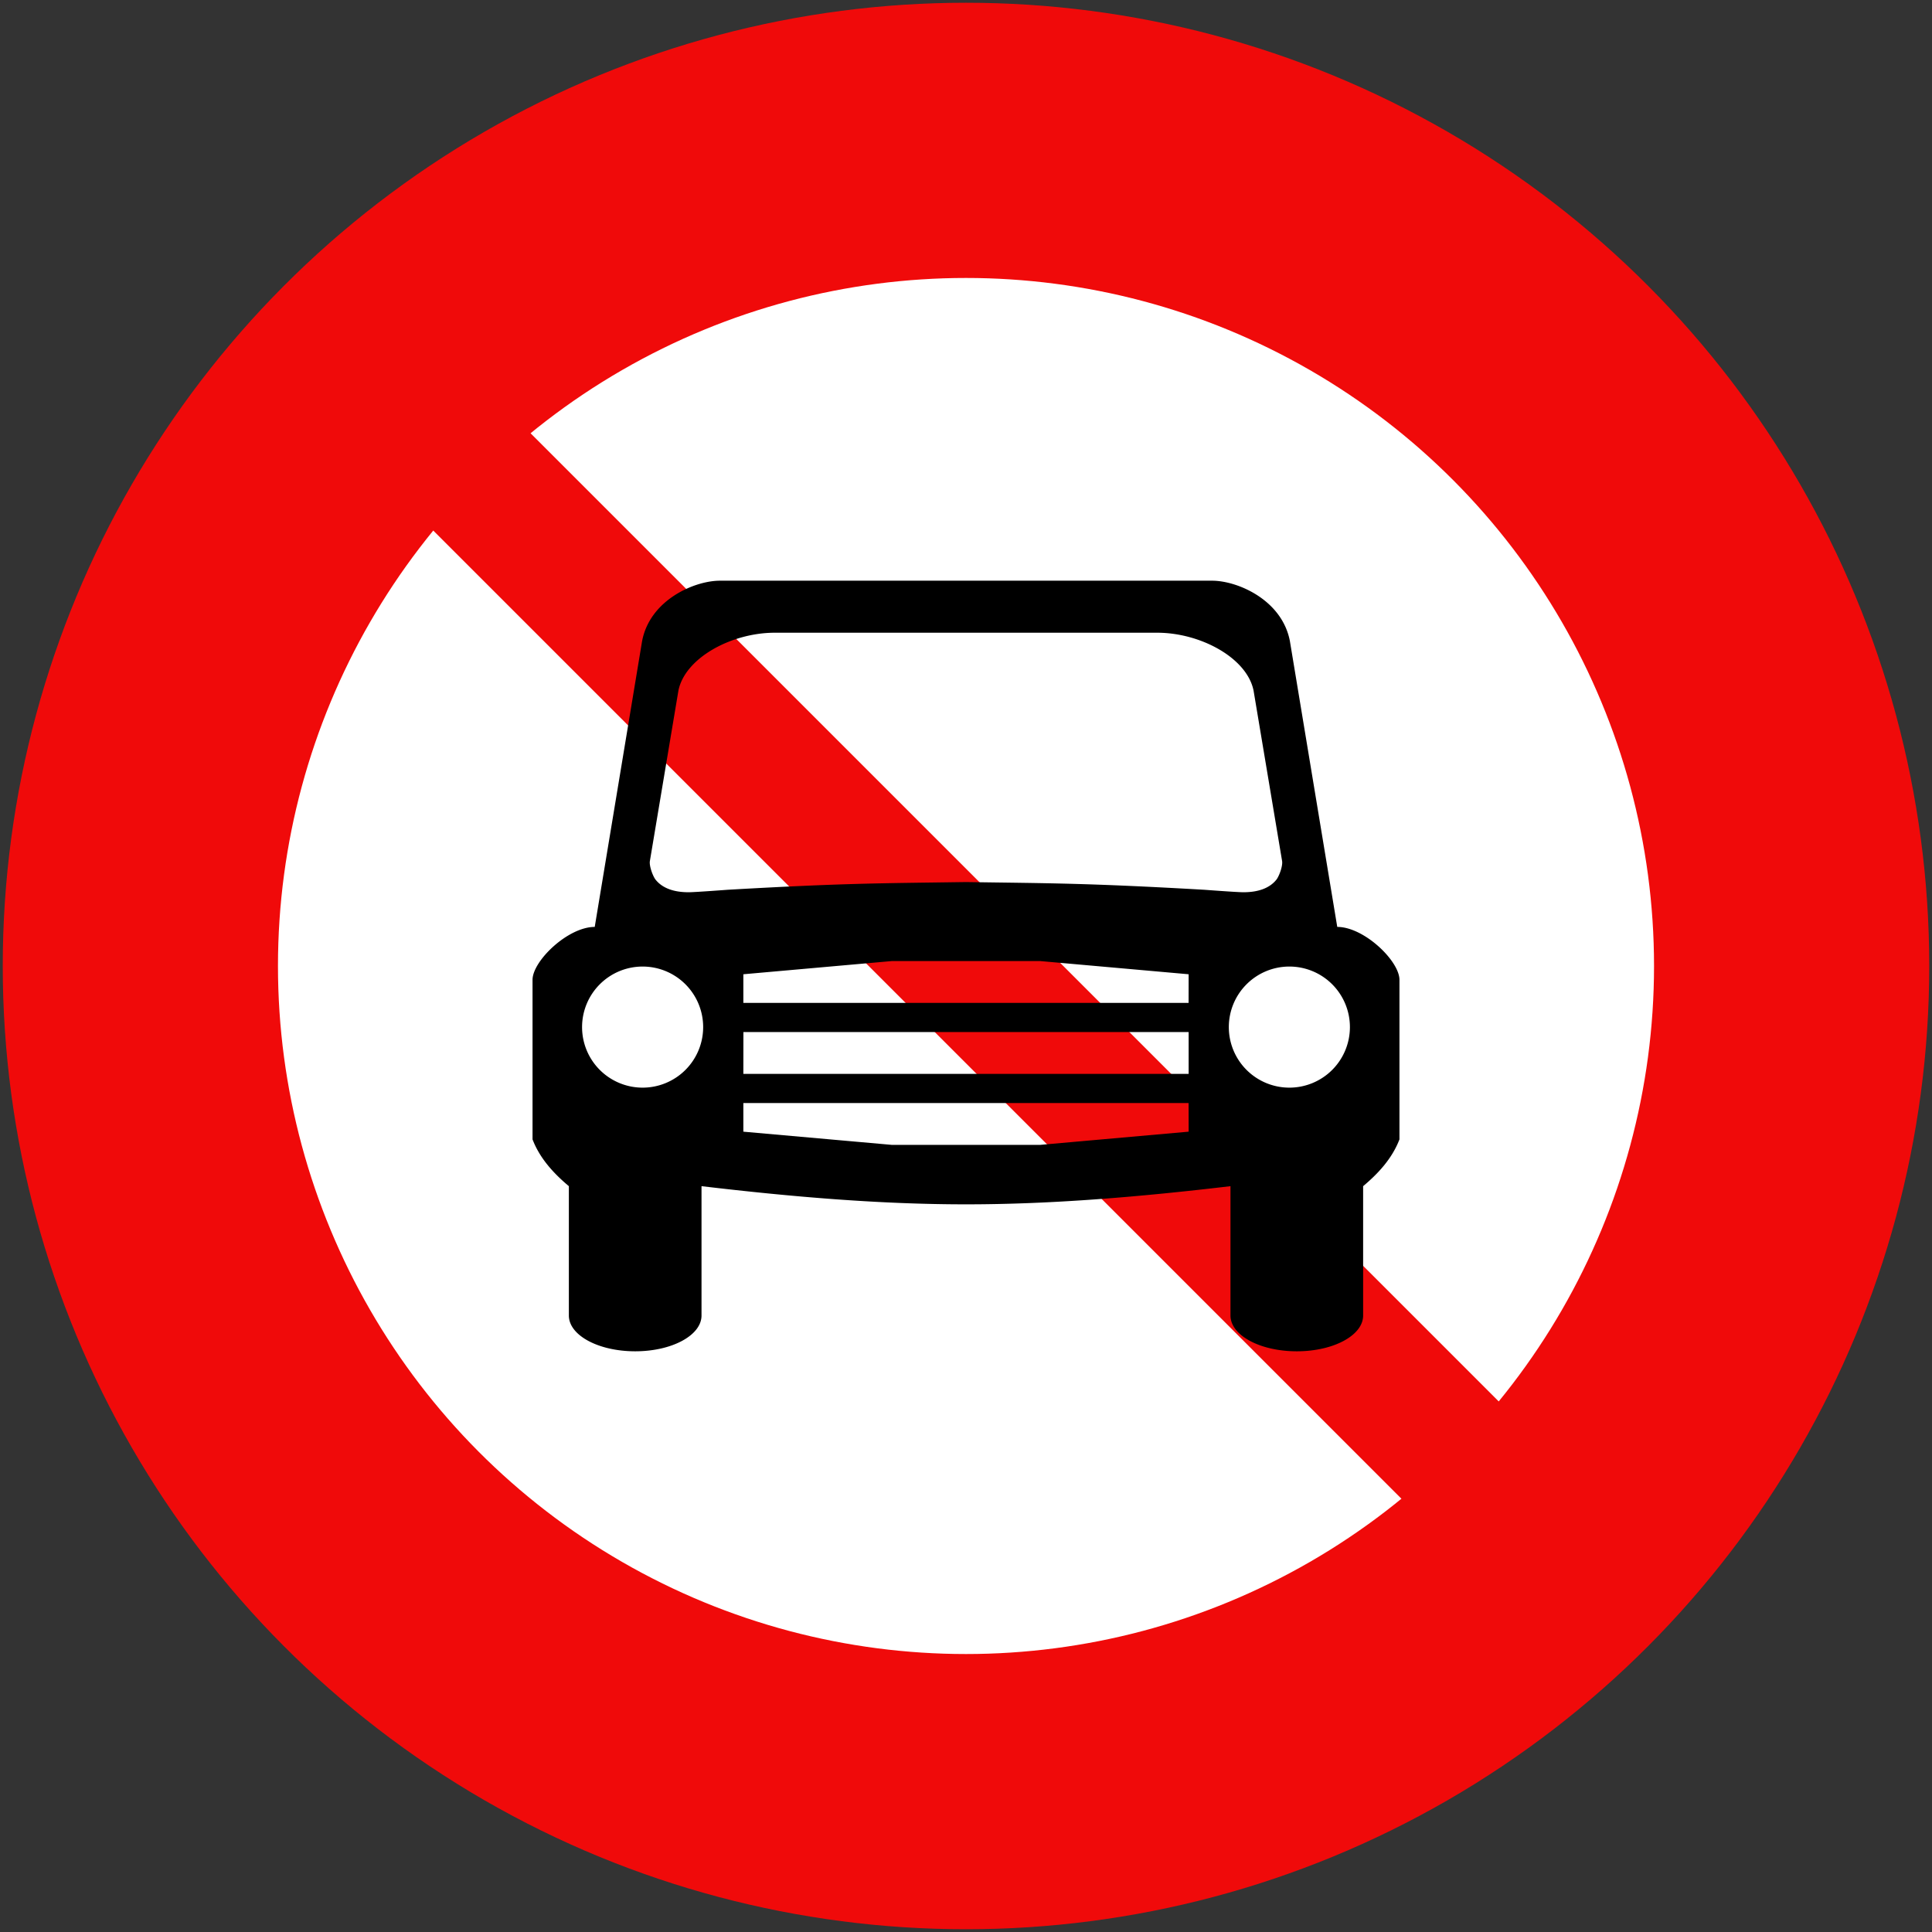 <?xml version="1.0" encoding="UTF-8" standalone="no"?>
<!-- Created with Inkscape (http://www.inkscape.org/) -->

<svg
   xmlns:dc="http://purl.org/dc/elements/1.1/"
   xmlns:cc="http://creativecommons.org/ns#"
   xmlns:rdf="http://www.w3.org/1999/02/22-rdf-syntax-ns#"
   xmlns:svg="http://www.w3.org/2000/svg"
   xmlns="http://www.w3.org/2000/svg"
   xmlns:sodipodi="http://sodipodi.sourceforge.net/DTD/sodipodi-0.dtd"
   xmlns:inkscape="http://www.inkscape.org/namespaces/inkscape"
   width="702mm"
   height="702mm"
   viewBox="0 0 702 702"
   version="1.1"
   id="svg8"
   inkscape:version="0.92.2 (5c3e80d, 2017-08-06)"
   sodipodi:docname="11.svg">
  <rect x="0" y="0" width="702" height="702" fill="#333333" stroke="none"/>
  <defs
     id="defs2" />
  <sodipodi:namedview
     id="base"
     pagecolor="#ffffff"
     bordercolor="#666666"
     borderopacity="1.0"
     inkscape:pageopacity="0.0"
     inkscape:pageshadow="2"
     inkscape:zoom="0.23368421"
     inkscape:cx="1387.2744"
     inkscape:cy="1126.4121"
     inkscape:document-units="mm"
     inkscape:current-layer="layer1"
     showgrid="false"
     inkscape:window-width="1920"
     inkscape:window-height="1057"
     inkscape:window-x="-8"
     inkscape:window-y="-8"
     inkscape:window-maximized="1"
     inkscape:measure-start="0,0"
     inkscape:measure-end="0,0"
     fit-margin-top="0"
     fit-margin-left="0"
     fit-margin-right="0"
     fit-margin-bottom="0"
     showguides="false"
     inkscape:snap-global="true" />
  <g
     inkscape:label="Layer 1"
     inkscape:groupmode="layer"
     id="layer1"
     transform="translate(-42.565,571.7)">
    <circle
       style="opacity:1;fill:#f00a0a;fill-opacity:1;fill-rule:nonzero;stroke:none;stroke-width:315.815;stroke-linecap:round;stroke-linejoin:round;stroke-miterlimit:4;stroke-dasharray:none;stroke-opacity:1;paint-order:stroke fill markers"
       id="path815"
       cx="393.565"
       cy="-220.7"
       r="350" />
    <circle
       cy="-220.7"
       cx="393.565"
       id="circle817"
       style="opacity:1;fill:#ffffff;fill-opacity:1;fill-rule:nonzero;stroke:none;stroke-width:225.582;stroke-linecap:round;stroke-linejoin:round;stroke-miterlimit:4;stroke-dasharray:none;stroke-opacity:1;paint-order:stroke fill markers"
       r="250" />
    <rect
       y="-217.766"
       x="409.351"
       height="680"
       width="50"
       id="rect818"
       style="opacity:1;fill:#f00a0a;fill-opacity:1;fill-rule:nonzero;stroke:none;stroke-width:72.1;stroke-linecap:round;stroke-linejoin:round;stroke-miterlimit:4;stroke-dasharray:none;stroke-opacity:1;paint-order:stroke fill markers"
       transform="rotate(-45)" />
    <path
       style="opacity:1;fill:#000000;fill-opacity:1;fill-rule:nonzero;stroke:none;stroke-width:143.721;stroke-linecap:round;stroke-linejoin:round;stroke-miterlimit:4;stroke-dasharray:none;stroke-opacity:1;paint-order:stroke fill markers"
       d="m 304.064,-360.7 c -9.222,0.037 -25.379,6.997 -28.2,22 l -17.2,103.8 c -9.752,-0.011 -22.563,12.357 -22.6,19.2 v 58 c 2.697,7.034 7.804,12.474 13.2,17 v 47 c 0,7.202 10.748,13 24.1,13 13.351,0 24.1,-5.798 24.1,-13 V -140.7 c 32.761,3.879 64.911,6.612 96.1,6.6 31.189,0.012 63.339,-2.721 96.1,-6.6 v 47 c 0,7.202 10.748,13 24.1,13 13.351,0 24.1,-5.798 24.1,-13 V -140.7 c 5.396,-4.526 10.503,-9.966 13.2,-17 v -58 c -0.037,-6.843 -12.847,-19.211 -22.6,-19.2 l -17.2,-103.8 c -2.821,-15.003 -18.978,-21.963 -28.2,-22 z m 20.035,18.9 h 69.464 69.465 c 15.76,0.01 32.591,9.13 35.02,21 l 10.38,62 c 0.239,1.539 -0.767,4.72 -1.9,6.5 -2.302,3.058 -6.307,4.805 -12.2,4.8 -2.26,0 -14.2,-0.9 -14.2,-0.9 -42.778,-2.45 -56.056,-2.35 -86.565,-2.8 -30.509,0.45 -43.786,0.35 -86.564,2.8 0,0 -11.94,0.9 -14.2,0.9 -5.893,0.005 -9.898,-1.743 -12.2,-4.8 -1.132,-1.78 -2.139,-4.961 -1.9,-6.5 l 10.38,-62 c 2.429,-11.87 19.26,-20.989 35.02,-21 z m 42.564,119.3 h 53.8 l 54,4.8 -0.02,10.4 H 312.664 v -10.4 z m -90.6,2 a 22,22 0 0 1 22,22 22,22 0 0 1 -22,22 22,22 0 0 1 -22,-22 22,22 0 0 1 22,-22 z m 235,0 a 22,22 0 0 1 22,22 22,22 0 0 1 -22,22 22,22 0 0 1 -22,-22 22,22 0 0 1 22,-22 z M 312.685,-196.7 H 474.464 v 15.2 H 312.664 Z m -0.02,25.8 h 161.78 l 0.02,10.4 -54,4.8 h -53.8 l -54,-4.8 z"
       id="rect10823"
       inkscape:connector-curvature="0" />
  </g>
</svg>
